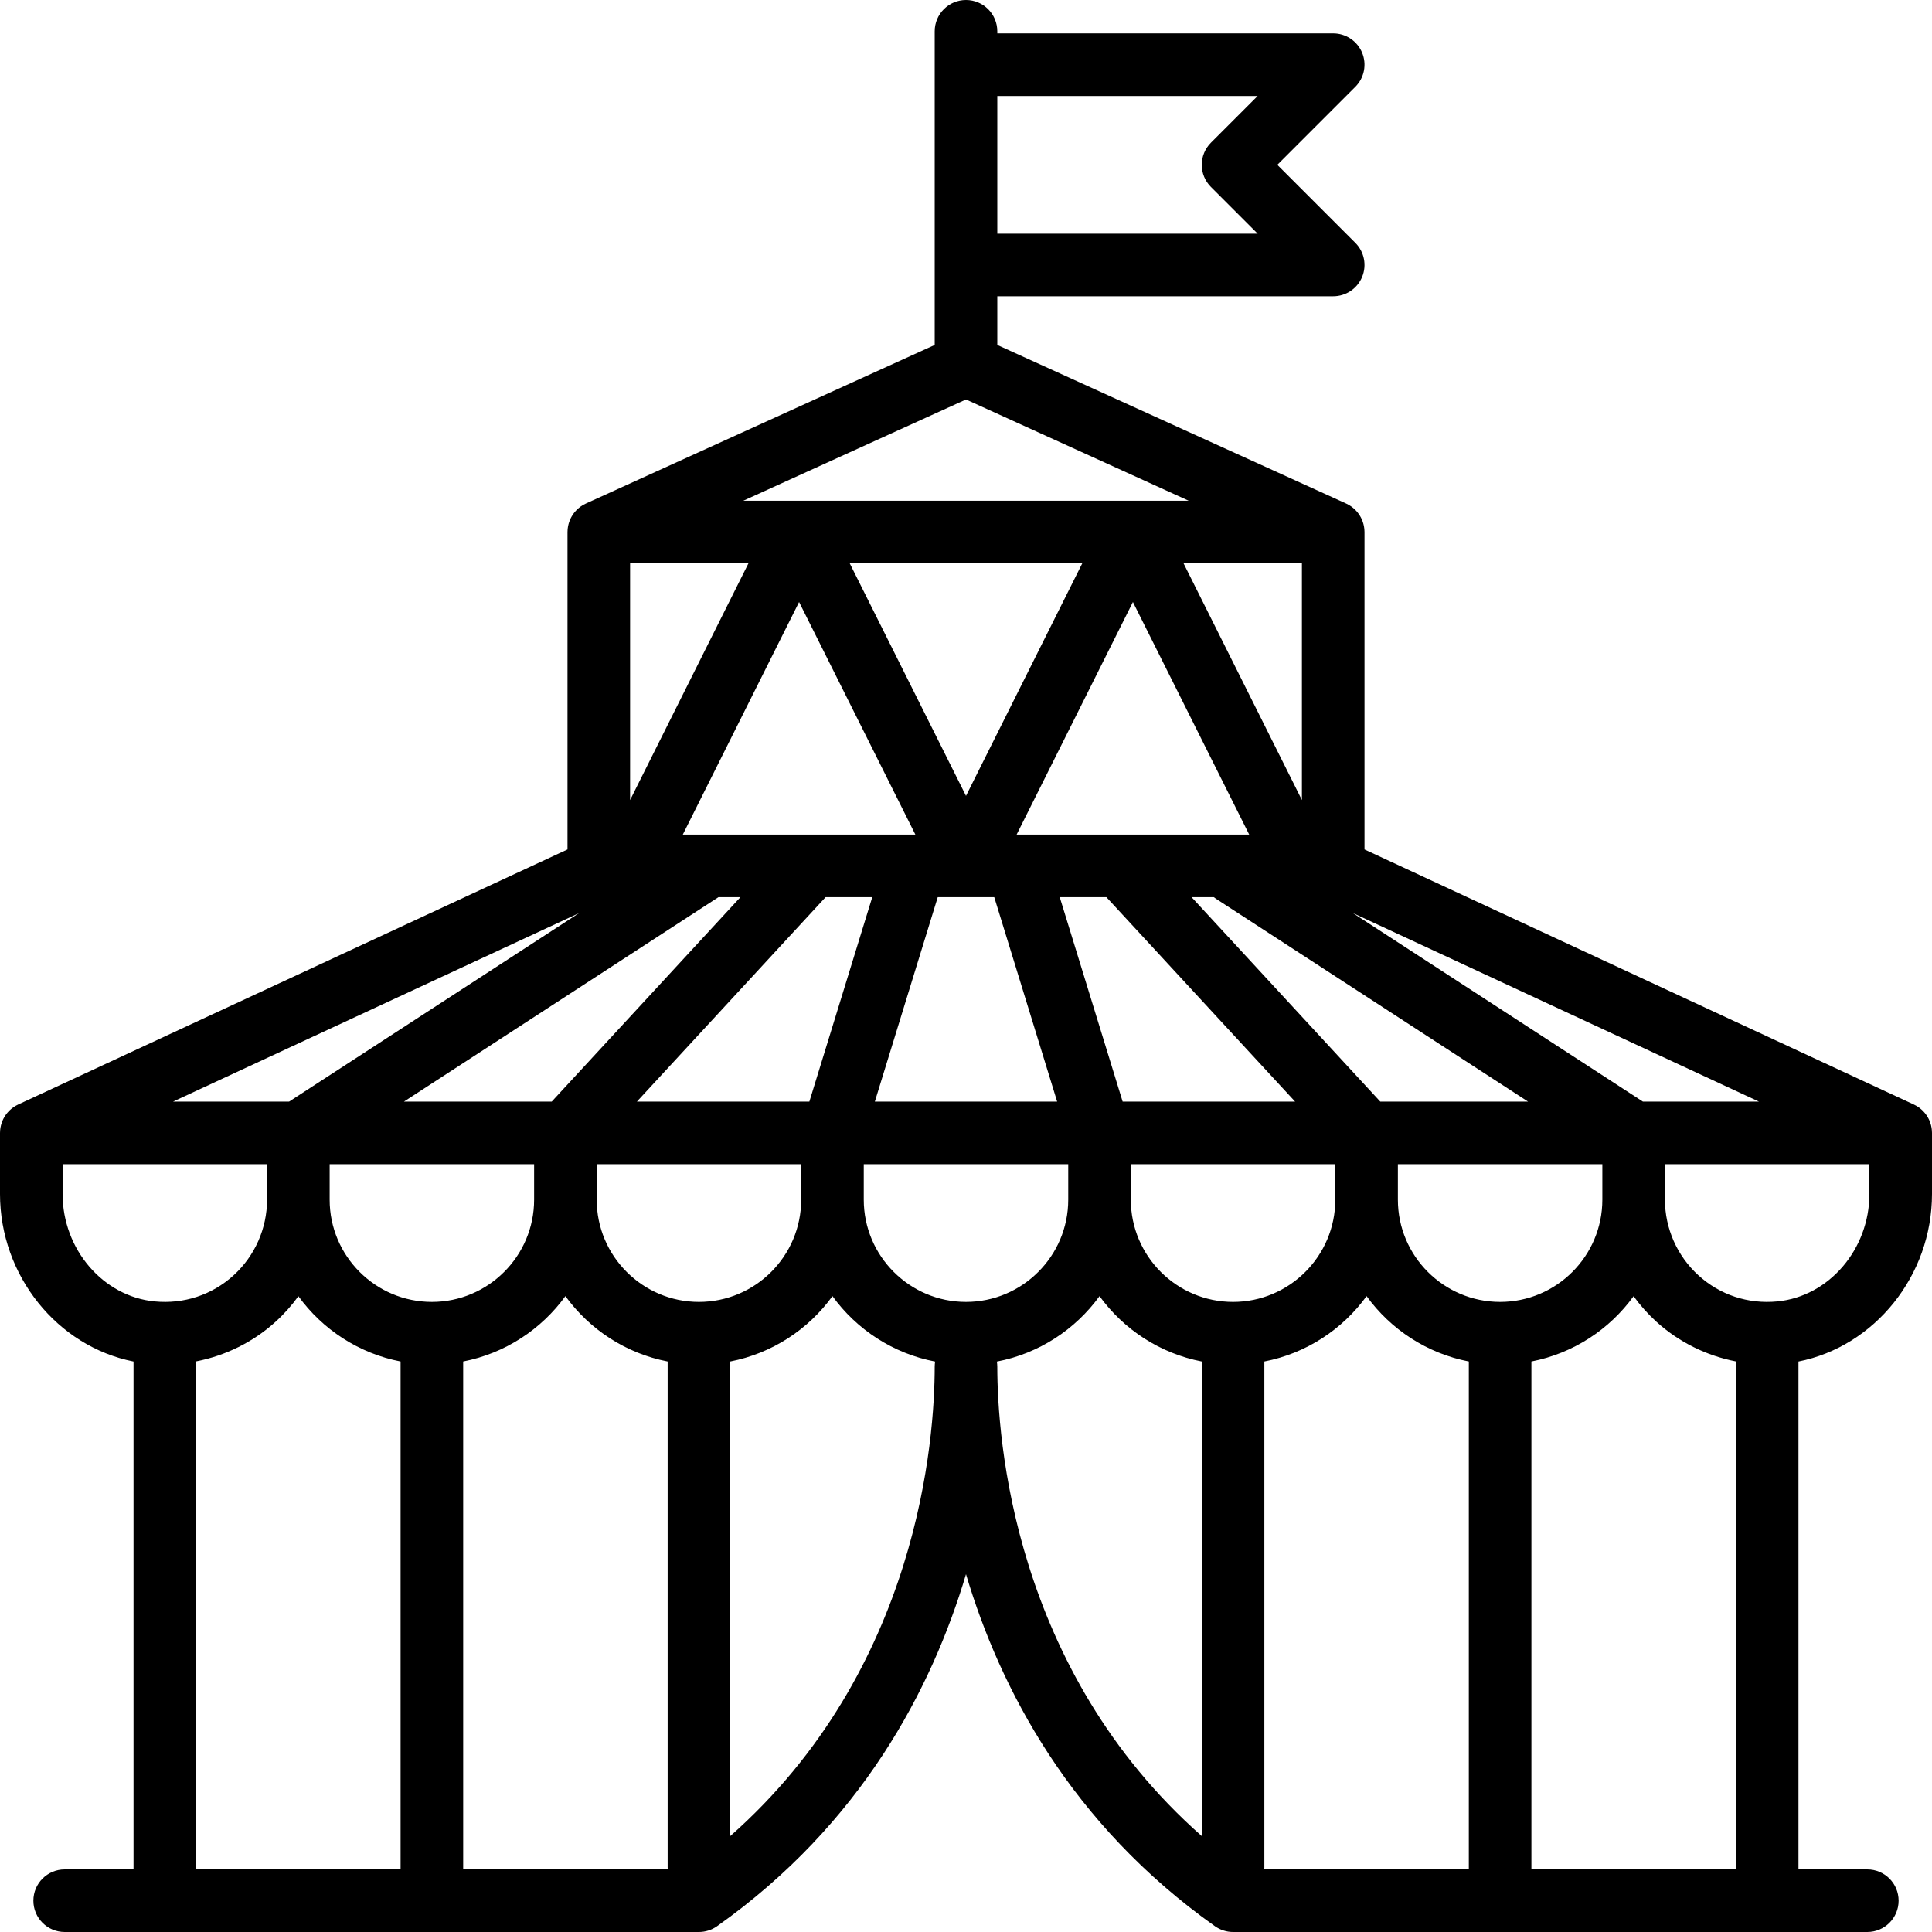 <?xml version="1.0" encoding="iso-8859-1"?>
<!-- Uploaded to: SVG Repo, www.svgrepo.com, Generator: SVG Repo Mixer Tools -->
<svg fill="#000000" height="800px" width="800px" version="1.1" id="Capa_1" xmlns="http://www.w3.org/2000/svg" xmlns:xlink="http://www.w3.org/1999/xlink" 
	 viewBox="0 0 463 463" xml:space="preserve">
<path d="M463,286.124V271.5c0-0.059-0.008-0.117-0.009-0.176c-0.004-0.154-0.01-0.308-0.023-0.461
	c-0.009-0.11-0.022-0.218-0.036-0.326c-0.017-0.127-0.035-0.253-0.058-0.378c-0.023-0.129-0.051-0.256-0.081-0.382
	c-0.024-0.103-0.05-0.205-0.079-0.307c-0.039-0.138-0.082-0.274-0.128-0.409c-0.031-0.091-0.064-0.181-0.099-0.271
	c-0.052-0.135-0.108-0.268-0.168-0.4c-0.041-0.091-0.085-0.181-0.13-0.27c-0.061-0.121-0.125-0.24-0.192-0.357
	c-0.056-0.099-0.116-0.195-0.177-0.291c-0.064-0.101-0.13-0.2-0.199-0.298c-0.074-0.106-0.152-0.209-0.233-0.311
	c-0.065-0.083-0.132-0.165-0.201-0.245c-0.091-0.106-0.185-0.209-0.281-0.31c-0.07-0.073-0.141-0.144-0.213-0.214
	c-0.1-0.096-0.203-0.19-0.309-0.28c-0.083-0.071-0.167-0.14-0.254-0.208c-0.1-0.078-0.201-0.155-0.305-0.228
	c-0.106-0.075-0.215-0.146-0.325-0.216c-0.091-0.057-0.182-0.114-0.276-0.168c-0.134-0.077-0.271-0.147-0.409-0.215
	c-0.053-0.026-0.102-0.057-0.156-0.082L327,203.57V127.5c0-0.061-0.008-0.12-0.009-0.181c-0.004-0.162-0.01-0.323-0.025-0.484
	c-0.009-0.107-0.024-0.213-0.038-0.319c-0.017-0.13-0.035-0.26-0.059-0.388c-0.024-0.129-0.053-0.255-0.083-0.381
	c-0.025-0.104-0.05-0.208-0.08-0.311c-0.04-0.138-0.084-0.273-0.131-0.408c-0.032-0.091-0.064-0.183-0.1-0.273
	c-0.053-0.134-0.11-0.266-0.17-0.396c-0.042-0.091-0.085-0.182-0.131-0.271c-0.061-0.119-0.126-0.236-0.193-0.352
	c-0.057-0.099-0.116-0.196-0.177-0.292c-0.064-0.1-0.131-0.197-0.2-0.293c-0.075-0.105-0.152-0.209-0.232-0.31
	c-0.065-0.082-0.133-0.162-0.202-0.242c-0.091-0.106-0.184-0.209-0.282-0.31c-0.07-0.072-0.141-0.141-0.214-0.211
	c-0.101-0.096-0.204-0.191-0.311-0.282c-0.083-0.071-0.169-0.139-0.256-0.206c-0.101-0.078-0.201-0.156-0.307-0.229
	c-0.109-0.076-0.221-0.147-0.334-0.218c-0.089-0.056-0.178-0.112-0.27-0.164c-0.141-0.08-0.285-0.152-0.432-0.223
	c-0.055-0.026-0.105-0.058-0.161-0.083L239,82.671V71h80.5c3.033,0,5.769-1.827,6.929-4.63c1.161-2.803,0.52-6.028-1.625-8.173
	L306.107,39.5l18.697-18.697c2.145-2.145,2.786-5.371,1.625-8.173C325.269,9.827,322.533,8,319.5,8H239V7.5
	c0-4.142-3.357-7.5-7.5-7.5S224,3.358,224,7.5v75.171l-83.604,38.002c-0.056,0.025-0.107,0.057-0.161,0.083
	c-0.146,0.071-0.291,0.143-0.431,0.223c-0.092,0.052-0.181,0.109-0.27,0.164c-0.113,0.071-0.225,0.142-0.334,0.218
	c-0.105,0.074-0.206,0.151-0.307,0.229c-0.086,0.067-0.172,0.135-0.256,0.206c-0.107,0.091-0.209,0.186-0.31,0.282
	c-0.073,0.069-0.145,0.139-0.215,0.211c-0.097,0.101-0.19,0.204-0.281,0.309c-0.069,0.08-0.137,0.16-0.202,0.242
	c-0.08,0.102-0.157,0.205-0.232,0.31c-0.069,0.096-0.136,0.193-0.2,0.293c-0.062,0.096-0.12,0.193-0.177,0.292
	c-0.067,0.115-0.132,0.232-0.193,0.351c-0.046,0.09-0.089,0.181-0.131,0.272c-0.06,0.13-0.117,0.261-0.17,0.394
	c-0.036,0.091-0.068,0.182-0.1,0.274c-0.047,0.134-0.091,0.269-0.131,0.407c-0.03,0.103-0.055,0.207-0.08,0.311
	c-0.03,0.126-0.06,0.252-0.083,0.381c-0.024,0.129-0.042,0.258-0.059,0.388c-0.014,0.106-0.029,0.211-0.038,0.319
	c-0.015,0.16-0.02,0.322-0.024,0.483c-0.001,0.061-0.009,0.12-0.009,0.182v76.07L4.342,264.697
	c-0.054,0.025-0.103,0.056-0.156,0.082c-0.138,0.068-0.275,0.139-0.408,0.215c-0.094,0.054-0.185,0.111-0.276,0.168
	c-0.11,0.07-0.219,0.141-0.325,0.216c-0.104,0.074-0.205,0.15-0.305,0.228c-0.086,0.068-0.171,0.136-0.254,0.208
	c-0.106,0.091-0.208,0.184-0.309,0.28c-0.073,0.07-0.144,0.141-0.214,0.214c-0.097,0.101-0.191,0.204-0.281,0.31
	c-0.069,0.08-0.135,0.162-0.201,0.245c-0.08,0.102-0.158,0.205-0.233,0.311c-0.069,0.098-0.135,0.197-0.199,0.298
	c-0.061,0.096-0.12,0.193-0.177,0.291c-0.068,0.117-0.131,0.236-0.192,0.357c-0.045,0.09-0.089,0.18-0.13,0.271
	c-0.06,0.131-0.115,0.263-0.168,0.398c-0.035,0.09-0.068,0.18-0.099,0.272c-0.046,0.135-0.089,0.271-0.128,0.409
	c-0.029,0.102-0.054,0.204-0.079,0.307c-0.03,0.126-0.057,0.253-0.081,0.382c-0.023,0.125-0.041,0.251-0.058,0.378
	c-0.014,0.108-0.027,0.217-0.036,0.326c-0.013,0.153-0.02,0.306-0.023,0.461C0.008,271.383,0,271.441,0,271.5v14.624
	c-0.001,19.622,13.785,36.569,32,40.159V448H15.5c-4.143,0-7.5,3.358-7.5,7.5s3.357,7.5,7.5,7.5h152
	c1.554,0,3.069-0.483,4.337-1.381c34.616-24.538,51.494-56.933,59.663-84.366c8.169,27.433,25.047,59.828,59.663,84.366
	c1.268,0.898,2.783,1.381,4.337,1.381h152c4.143,0,7.5-3.358,7.5-7.5s-3.357-7.5-7.5-7.5H431V326.283
	C449.214,322.692,463,305.746,463,286.124z M448,286.124c0,13.264-9.693,24.579-22.068,25.759
	c-7.027,0.673-13.736-1.549-18.906-6.249C401.925,300.998,399,294.388,399,287.5V279h49V286.124z M231.5,312
	c-13.51,0-24.5-10.991-24.5-24.5V279h49v8.5C256,301.01,245.01,312,231.5,312z M231.5,95.738L284.876,120H178.125L231.5,95.738z
	 M243.868,200c-0.024,0-0.048,0-0.072,0h-0.161l27.865-55.73L299.365,200H243.868z M219.129,200h-49.031c-0.011,0-0.021,0-0.032,0
	h-6.431l27.865-55.73L219.365,200h-0.154C219.184,200,219.156,200,219.129,200z M283.635,135H312v56.73L283.635,135z M231.5,190.73
	L203.635,135h55.73L231.5,190.73z M151,191.73V135h28.365L151,191.73z M172.185,215h5.263l-45.231,49H96.8L172.185,215z
	 M197.861,215h11.178l-15.077,49H152.63L197.861,215z M224.731,215h6.737c0.009,0,0.017,0.001,0.026,0.001c0.002,0,0.004,0,0.006,0
	s0.004,0,0.006,0c0.009,0,0.017-0.001,0.026-0.001h6.737l15.077,49h-43.691L224.731,215z M269.039,264l-15.077-49h11.178l45.231,49
	H269.039z M330.783,264l-45.231-49h5.323c0.173,0.135,0.349,0.267,0.536,0.389L366.199,264H330.783z M393.724,264l-69.533-45.196
	L421.536,264H393.724z M138.808,218.805L69.277,264H41.464L138.808,218.805z M79,279h49v8.5c0,13.509-10.99,24.5-24.5,24.5
	S79,301.01,79,287.5V279z M111,326.277c10.031-1.937,18.718-7.678,24.5-15.661c5.782,7.982,14.469,13.724,24.5,15.661V447.5
	c0,0.169,0.014,0.334,0.025,0.5H111V326.277z M167.5,312c-13.51,0-24.5-10.991-24.5-24.5V279h49v8.5
	C192,301.01,181.01,312,167.5,312z M271,279h49v8.5c0,13.509-10.99,24.5-24.5,24.5S271,301.01,271,287.5V279z M303,447.5V326.277
	c10.031-1.937,18.718-7.678,24.5-15.661c5.782,7.982,14.469,13.724,24.5,15.661V448h-49.025C302.986,447.834,303,447.669,303,447.5z
	 M359.5,312c-13.51,0-24.5-10.991-24.5-24.5V279h49v8.5C384,301.01,373.01,312,359.5,312z M301.394,23l-11.197,11.197
	c-2.929,2.929-2.929,7.678,0,10.606L301.394,56H239V23H301.394z M15,286.124V279h49v8.5c0,6.887-2.925,13.497-8.025,18.134
	c-5.17,4.7-11.89,6.922-18.906,6.249C24.693,310.703,14.999,299.388,15,286.124z M47,326.253c7.057-1.369,13.679-4.623,19.065-9.52
	c2.037-1.852,3.857-3.9,5.445-6.102c5.782,7.975,14.465,13.71,24.49,15.646V448H47V326.253z M175,440.014V326.277
	c10.031-1.937,18.718-7.678,24.5-15.661c5.803,8.01,14.53,13.763,24.605,15.68c-0.064,0.393-0.105,0.793-0.105,1.204
	C224,344.591,220.246,400.111,175,440.014z M239,327.5c0-0.411-0.042-0.811-0.105-1.204c10.075-1.917,18.803-7.669,24.605-15.68
	c5.782,7.982,14.469,13.724,24.5,15.661v113.736C242.755,400.111,239,344.591,239,327.5z M367,448V326.277
	c10.025-1.935,18.707-7.671,24.49-15.646c1.588,2.201,3.408,4.25,5.445,6.102c5.386,4.897,12.01,8.158,19.065,9.527V448H367z"/>
</svg>